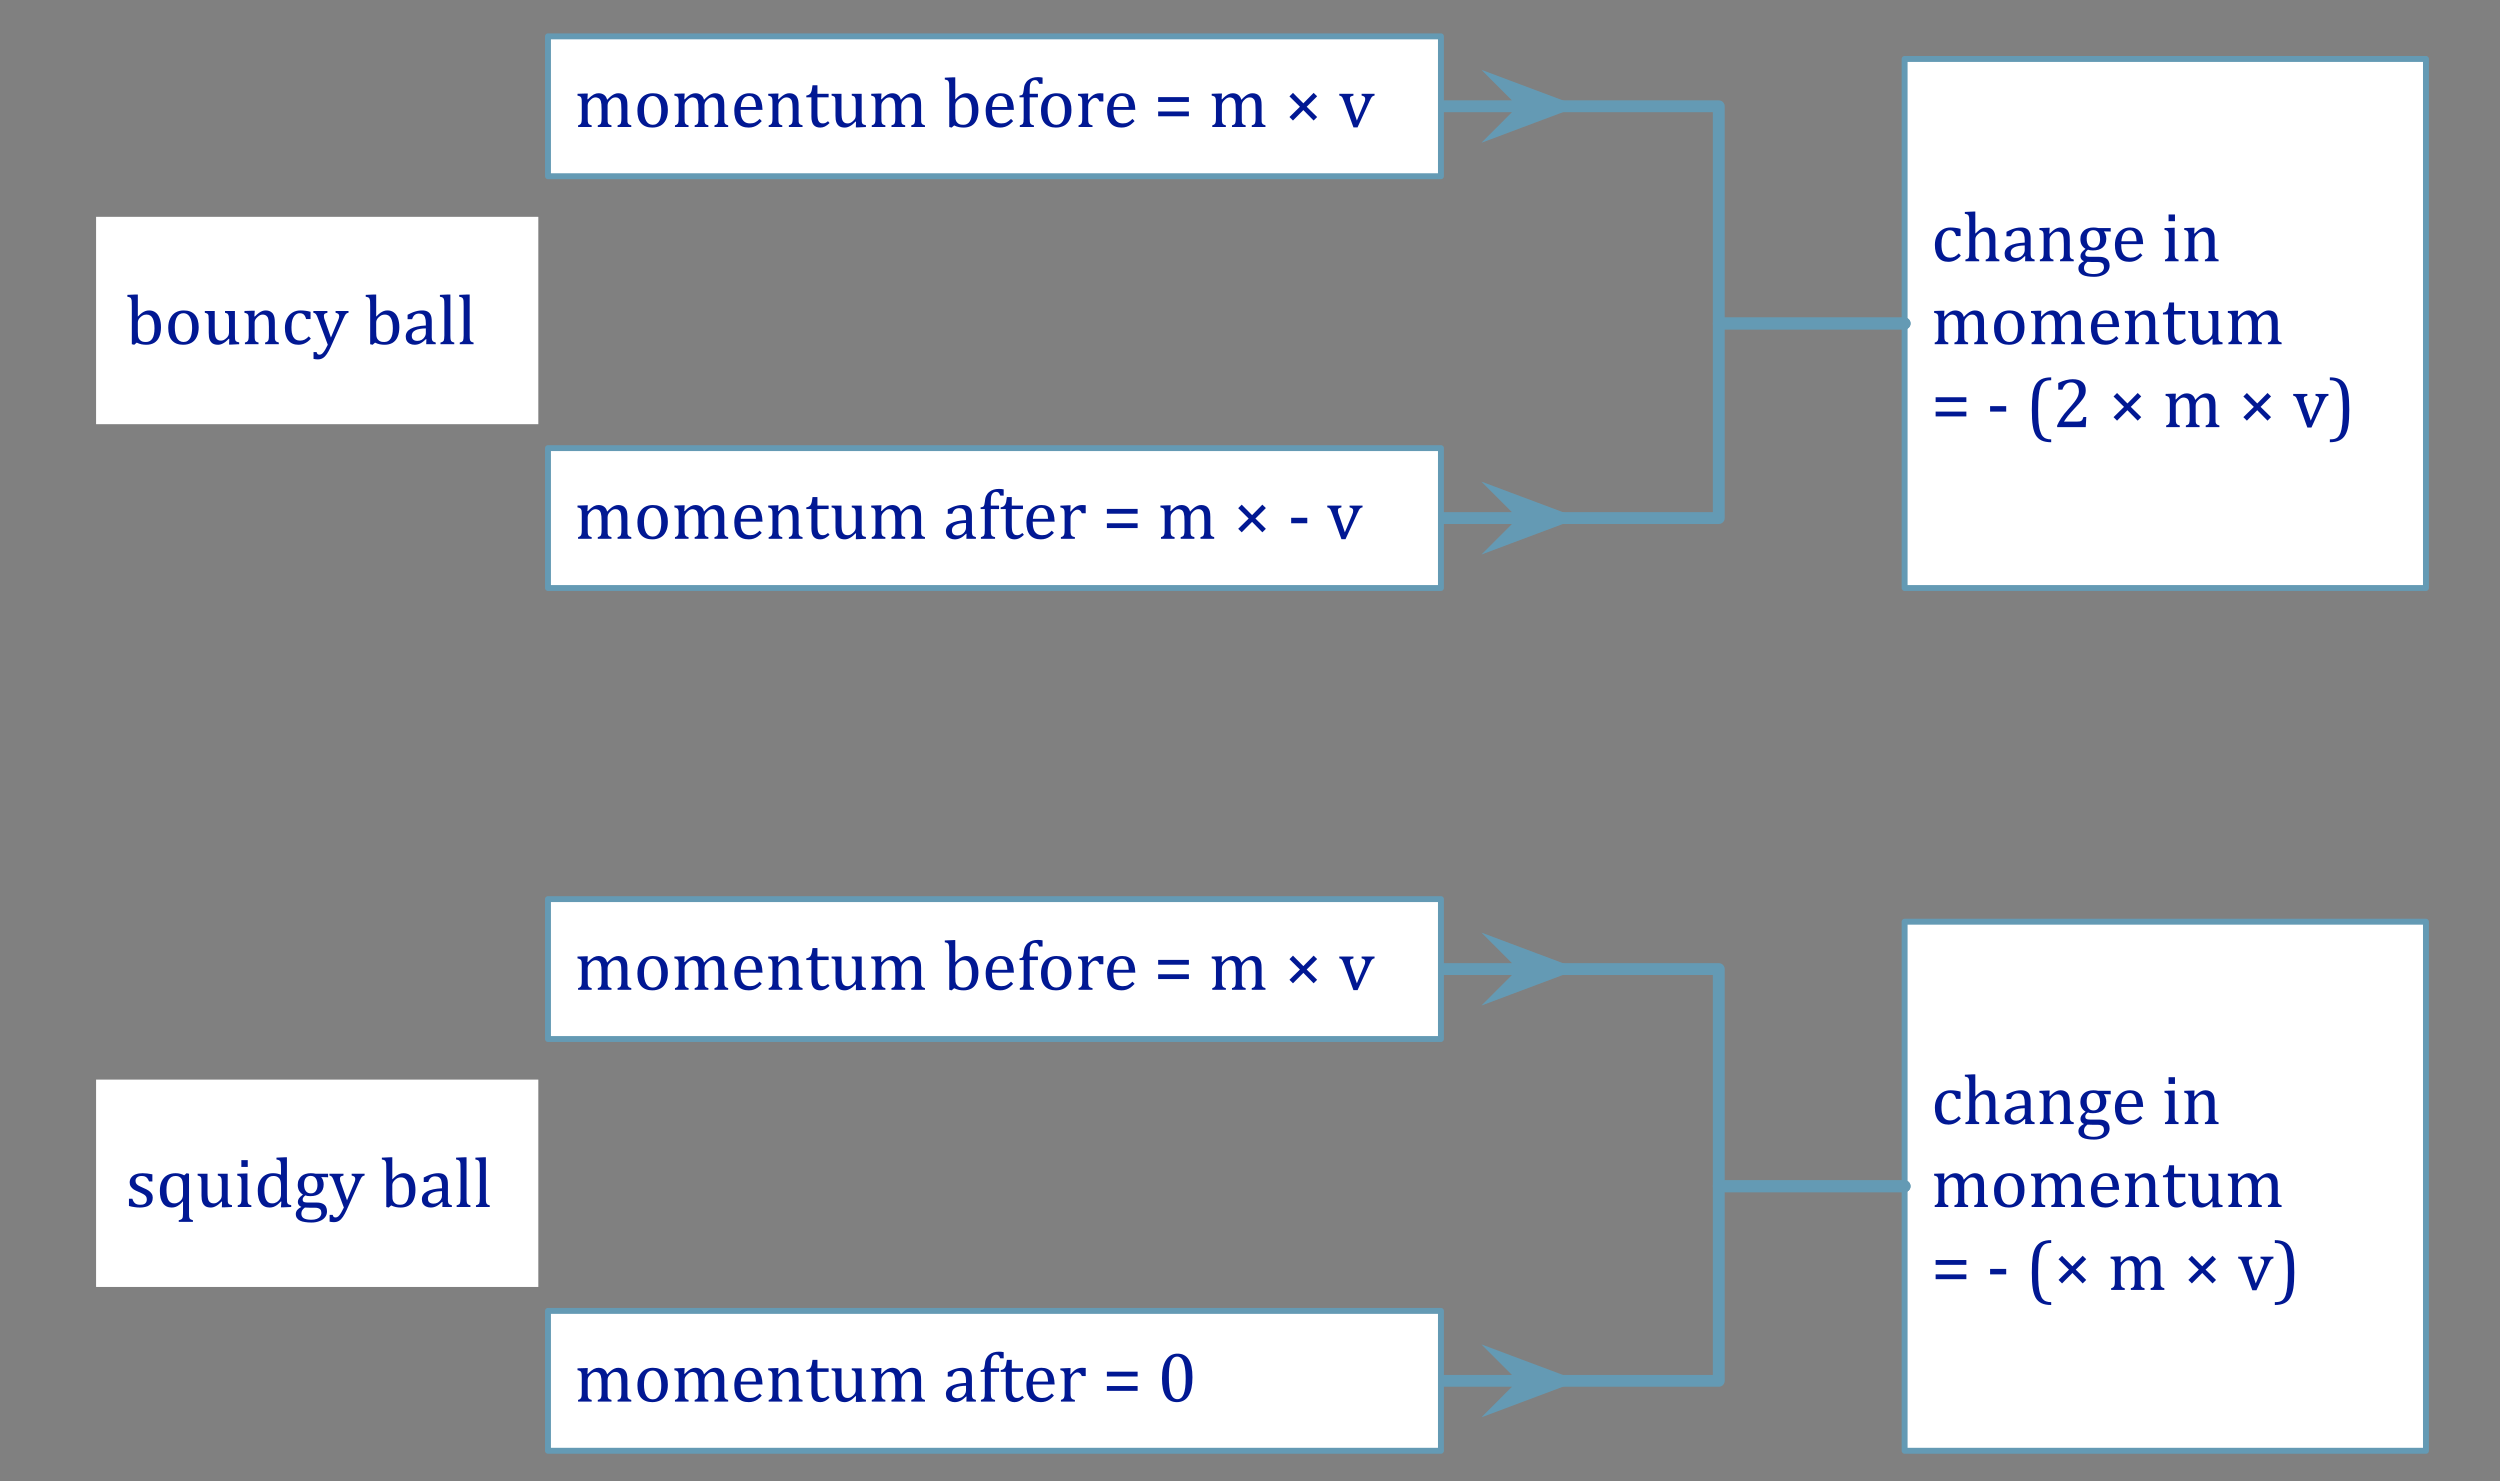 <?xml version="1.0" encoding="UTF-8"?>
<svg xmlns="http://www.w3.org/2000/svg" xmlns:xlink="http://www.w3.org/1999/xlink" width="422pt" height="250pt" viewBox="0 0 422 250" version="1.1">
<rect x="0" y="0" width="422" height="250" fill="#808080" stroke="none"/>
<defs>
<g>
<symbol overflow="visible" id="glyph0-0">
<path style="stroke:none;" d="M 4.938 -5.469 L 4.938 -4.25 L 4.188 -4.25 C 4.125 -4.5 4.039 -4.695 3.938 -4.844 C 3.844 -4.988 3.727 -5.086 3.594 -5.141 C 3.469 -5.203 3.312 -5.234 3.125 -5.234 C 2.852 -5.234 2.609 -5.145 2.391 -4.969 C 2.18 -4.801 2.016 -4.535 1.891 -4.172 C 1.773 -3.816 1.719 -3.379 1.719 -2.859 C 1.719 -2.523 1.738 -2.219 1.781 -1.938 C 1.832 -1.664 1.91 -1.43 2.016 -1.234 C 2.129 -1.035 2.281 -0.879 2.469 -0.766 C 2.656 -0.66 2.891 -0.609 3.172 -0.609 C 3.441 -0.609 3.691 -0.66 3.922 -0.766 C 4.148 -0.879 4.391 -1.066 4.641 -1.328 L 4.984 -0.938 C 4.785 -0.719 4.609 -0.551 4.453 -0.438 C 4.297 -0.32 4.129 -0.223 3.953 -0.141 C 3.785 -0.055 3.613 0 3.438 0.031 C 3.27 0.07 3.086 0.094 2.891 0.094 C 2.148 0.094 1.582 -0.148 1.188 -0.641 C 0.801 -1.129 0.609 -1.836 0.609 -2.766 C 0.609 -3.348 0.719 -3.859 0.938 -4.297 C 1.156 -4.742 1.461 -5.086 1.859 -5.328 C 2.254 -5.578 2.711 -5.703 3.234 -5.703 C 3.547 -5.703 3.836 -5.68 4.109 -5.641 C 4.391 -5.609 4.664 -5.551 4.938 -5.469 Z M 4.938 -5.469 "/>
</symbol>
<symbol overflow="visible" id="glyph0-1">
<path style="stroke:none;" d="M 2.141 -4.688 L 2.156 -4.672 C 2.469 -4.984 2.711 -5.203 2.891 -5.328 C 3.066 -5.453 3.238 -5.547 3.406 -5.609 C 3.582 -5.672 3.77 -5.703 3.969 -5.703 C 4.188 -5.703 4.379 -5.676 4.547 -5.625 C 4.711 -5.57 4.859 -5.492 4.984 -5.391 C 5.117 -5.285 5.223 -5.156 5.297 -5 C 5.379 -4.852 5.438 -4.676 5.469 -4.469 C 5.508 -4.258 5.531 -3.992 5.531 -3.672 L 5.531 -1.469 C 5.531 -1.125 5.547 -0.891 5.578 -0.766 C 5.609 -0.648 5.66 -0.555 5.734 -0.484 C 5.816 -0.41 5.973 -0.344 6.203 -0.281 L 6.203 0 L 3.891 0 L 3.891 -0.281 C 4.047 -0.332 4.156 -0.375 4.219 -0.406 C 4.281 -0.445 4.332 -0.5 4.375 -0.562 C 4.426 -0.625 4.461 -0.719 4.484 -0.844 C 4.516 -0.977 4.531 -1.176 4.531 -1.438 L 4.531 -2.984 C 4.531 -3.492 4.504 -3.883 4.453 -4.156 C 4.398 -4.438 4.297 -4.645 4.141 -4.781 C 3.984 -4.926 3.77 -5 3.5 -5 C 3.344 -5 3.203 -4.969 3.078 -4.906 C 2.953 -4.852 2.805 -4.754 2.641 -4.609 C 2.473 -4.473 2.348 -4.332 2.266 -4.188 C 2.18 -4.039 2.141 -3.879 2.141 -3.703 L 2.141 -1.469 C 2.141 -1.195 2.145 -1.004 2.156 -0.891 C 2.176 -0.785 2.203 -0.691 2.234 -0.609 C 2.273 -0.535 2.332 -0.473 2.406 -0.422 C 2.488 -0.379 2.617 -0.332 2.797 -0.281 L 2.797 0 L 0.469 0 L 0.469 -0.281 C 0.645 -0.332 0.77 -0.379 0.844 -0.422 C 0.914 -0.461 0.973 -0.516 1.016 -0.578 C 1.055 -0.648 1.082 -0.75 1.094 -0.875 C 1.113 -1 1.125 -1.195 1.125 -1.469 L 1.125 -6.375 C 1.125 -6.75 1.117 -7.008 1.109 -7.156 C 1.109 -7.301 1.094 -7.426 1.062 -7.531 C 1.039 -7.633 1.008 -7.711 0.969 -7.766 C 0.926 -7.828 0.863 -7.875 0.781 -7.906 C 0.707 -7.945 0.57 -7.984 0.375 -8.016 L 0.375 -8.328 L 1.781 -8.391 L 2.141 -8.391 Z M 2.141 -4.688 "/>
</symbol>
<symbol overflow="visible" id="glyph0-2">
<path style="stroke:none;" d="M 3.953 -0.844 L 3.875 -0.859 C 3.531 -0.516 3.207 -0.27 2.906 -0.125 C 2.613 0.02 2.297 0.094 1.953 0.094 C 1.66 0.094 1.398 0.035 1.172 -0.078 C 0.941 -0.191 0.766 -0.352 0.641 -0.562 C 0.523 -0.77 0.469 -1.016 0.469 -1.297 C 0.469 -1.859 0.75 -2.297 1.312 -2.609 C 1.875 -2.922 2.723 -3.102 3.859 -3.156 L 3.859 -3.531 C 3.859 -3.938 3.816 -4.254 3.734 -4.484 C 3.66 -4.723 3.539 -4.895 3.375 -5 C 3.207 -5.113 2.984 -5.172 2.703 -5.172 C 2.391 -5.172 2.141 -5.086 1.953 -4.922 C 1.773 -4.766 1.641 -4.531 1.547 -4.219 L 0.781 -4.219 L 0.781 -4.969 C 1.156 -5.164 1.469 -5.312 1.719 -5.406 C 1.969 -5.5 2.219 -5.57 2.469 -5.625 C 2.719 -5.676 2.969 -5.703 3.219 -5.703 C 3.602 -5.703 3.91 -5.641 4.141 -5.516 C 4.379 -5.391 4.555 -5.203 4.672 -4.953 C 4.797 -4.703 4.859 -4.316 4.859 -3.797 L 4.859 -1.766 C 4.859 -1.473 4.859 -1.266 4.859 -1.141 C 4.867 -1.023 4.879 -0.914 4.891 -0.812 C 4.91 -0.719 4.941 -0.641 4.984 -0.578 C 5.023 -0.516 5.082 -0.461 5.156 -0.422 C 5.238 -0.379 5.363 -0.332 5.531 -0.281 L 5.531 0 L 3.922 0 Z M 3.859 -2.672 C 3.066 -2.66 2.473 -2.551 2.078 -2.344 C 1.68 -2.145 1.484 -1.844 1.484 -1.438 C 1.484 -1.219 1.523 -1.039 1.609 -0.906 C 1.703 -0.781 1.816 -0.691 1.953 -0.641 C 2.086 -0.586 2.25 -0.562 2.438 -0.562 C 2.707 -0.562 2.953 -0.625 3.172 -0.75 C 3.391 -0.883 3.555 -1.051 3.672 -1.25 C 3.797 -1.445 3.859 -1.645 3.859 -1.844 Z M 3.859 -2.672 "/>
</symbol>
<symbol overflow="visible" id="glyph0-3">
<path style="stroke:none;" d="M 6.281 0 L 3.969 0 L 3.969 -0.281 C 4.125 -0.332 4.234 -0.375 4.297 -0.406 C 4.359 -0.445 4.41 -0.5 4.453 -0.562 C 4.504 -0.625 4.539 -0.719 4.562 -0.844 C 4.594 -0.977 4.609 -1.176 4.609 -1.438 L 4.609 -2.984 C 4.609 -3.254 4.598 -3.5 4.578 -3.719 C 4.566 -3.945 4.539 -4.129 4.5 -4.266 C 4.469 -4.41 4.426 -4.52 4.375 -4.594 C 4.32 -4.676 4.258 -4.742 4.188 -4.797 C 4.113 -4.859 4.031 -4.906 3.938 -4.938 C 3.844 -4.977 3.719 -5 3.562 -5 C 3.406 -5 3.258 -4.969 3.125 -4.906 C 2.988 -4.844 2.836 -4.734 2.672 -4.578 C 2.516 -4.43 2.395 -4.285 2.312 -4.141 C 2.238 -4.004 2.203 -3.844 2.203 -3.656 L 2.203 -1.469 C 2.203 -1.133 2.219 -0.898 2.25 -0.766 C 2.281 -0.629 2.336 -0.523 2.422 -0.453 C 2.516 -0.391 2.66 -0.332 2.859 -0.281 L 2.859 0 L 0.562 0 L 0.562 -0.281 C 0.719 -0.332 0.828 -0.375 0.891 -0.406 C 0.953 -0.445 1.004 -0.5 1.047 -0.562 C 1.098 -0.625 1.133 -0.719 1.156 -0.844 C 1.188 -0.969 1.203 -1.172 1.203 -1.453 L 1.203 -4 C 1.203 -4.25 1.195 -4.445 1.188 -4.594 C 1.176 -4.75 1.145 -4.875 1.094 -4.969 C 1.051 -5.062 0.984 -5.129 0.891 -5.172 C 0.797 -5.223 0.66 -5.266 0.484 -5.297 L 0.484 -5.609 L 1.859 -5.656 L 2.219 -5.656 L 2.156 -4.703 L 2.234 -4.672 C 2.523 -4.961 2.758 -5.172 2.938 -5.297 C 3.113 -5.422 3.289 -5.52 3.469 -5.594 C 3.656 -5.664 3.848 -5.703 4.047 -5.703 C 4.254 -5.703 4.441 -5.676 4.609 -5.625 C 4.773 -5.57 4.922 -5.492 5.047 -5.391 C 5.18 -5.297 5.285 -5.172 5.359 -5.016 C 5.441 -4.867 5.504 -4.688 5.547 -4.469 C 5.586 -4.258 5.609 -3.992 5.609 -3.672 L 5.609 -1.469 C 5.609 -1.195 5.613 -1 5.625 -0.875 C 5.645 -0.758 5.676 -0.664 5.719 -0.594 C 5.758 -0.531 5.816 -0.473 5.891 -0.422 C 5.961 -0.379 6.094 -0.332 6.281 -0.281 Z M 6.281 0 "/>
</symbol>
<symbol overflow="visible" id="glyph0-4">
<path style="stroke:none;" d="M 5.828 -5.016 L 4.734 -5.047 L 4.688 -4.984 C 4.812 -4.867 4.906 -4.703 4.969 -4.484 C 5.039 -4.273 5.078 -4.051 5.078 -3.812 C 5.078 -3.176 4.879 -2.688 4.484 -2.344 C 4.098 -2 3.539 -1.828 2.812 -1.828 C 2.488 -1.828 2.211 -1.867 1.984 -1.953 C 1.68 -1.723 1.531 -1.5 1.531 -1.281 C 1.531 -1.133 1.555 -1.023 1.609 -0.953 C 1.672 -0.879 1.766 -0.828 1.891 -0.797 C 2.023 -0.766 2.227 -0.75 2.5 -0.75 L 3.906 -0.75 C 4.32 -0.75 4.66 -0.68 4.922 -0.547 C 5.18 -0.422 5.363 -0.25 5.469 -0.031 C 5.582 0.188 5.641 0.441 5.641 0.734 C 5.641 1.098 5.535 1.422 5.328 1.703 C 5.117 1.992 4.812 2.219 4.406 2.375 C 4.008 2.539 3.547 2.625 3.016 2.625 C 2.617 2.625 2.258 2.598 1.938 2.547 C 1.613 2.504 1.332 2.426 1.094 2.312 C 0.863 2.195 0.688 2.047 0.562 1.859 C 0.438 1.68 0.375 1.457 0.375 1.188 C 0.375 0.945 0.453 0.723 0.609 0.516 C 0.773 0.316 1.008 0.141 1.312 -0.016 C 1.125 -0.086 0.977 -0.195 0.875 -0.344 C 0.77 -0.488 0.719 -0.656 0.719 -0.844 C 0.719 -1.07 0.781 -1.273 0.906 -1.453 C 1.031 -1.641 1.254 -1.852 1.578 -2.094 C 1.297 -2.258 1.078 -2.484 0.922 -2.766 C 0.773 -3.047 0.703 -3.367 0.703 -3.734 C 0.703 -4.066 0.758 -4.352 0.875 -4.594 C 0.988 -4.844 1.145 -5.051 1.344 -5.219 C 1.539 -5.383 1.77 -5.504 2.031 -5.578 C 2.301 -5.66 2.594 -5.703 2.906 -5.703 C 3.188 -5.703 3.469 -5.672 3.75 -5.609 L 5.828 -5.609 Z M 1.766 -3.828 C 1.766 -3.336 1.863 -2.957 2.062 -2.688 C 2.258 -2.426 2.547 -2.297 2.922 -2.297 C 3.117 -2.297 3.285 -2.332 3.422 -2.406 C 3.566 -2.477 3.68 -2.582 3.766 -2.719 C 3.859 -2.852 3.926 -3.004 3.969 -3.172 C 4.008 -3.348 4.031 -3.535 4.031 -3.734 C 4.031 -4.078 3.977 -4.363 3.875 -4.594 C 3.781 -4.82 3.648 -4.988 3.484 -5.094 C 3.316 -5.195 3.125 -5.25 2.906 -5.25 C 2.531 -5.25 2.242 -5.125 2.047 -4.875 C 1.859 -4.633 1.766 -4.285 1.766 -3.828 Z M 1.906 0.094 C 1.707 0.238 1.555 0.395 1.453 0.562 C 1.359 0.727 1.312 0.914 1.312 1.125 C 1.312 1.477 1.445 1.738 1.719 1.906 C 2 2.07 2.426 2.156 3 2.156 C 3.352 2.156 3.656 2.109 3.906 2.016 C 4.164 1.922 4.359 1.785 4.484 1.609 C 4.617 1.43 4.688 1.227 4.688 1 C 4.688 0.883 4.672 0.773 4.641 0.672 C 4.617 0.566 4.566 0.473 4.484 0.391 C 4.41 0.316 4.301 0.254 4.156 0.203 C 4.02 0.148 3.836 0.125 3.609 0.125 L 2.75 0.125 C 2.426 0.125 2.145 0.113 1.906 0.094 Z M 1.906 0.094 "/>
</symbol>
<symbol overflow="visible" id="glyph0-5">
<path style="stroke:none;" d="M 5.25 -1 C 5 -0.738 4.77 -0.531 4.562 -0.375 C 4.352 -0.227 4.125 -0.113 3.875 -0.031 C 3.625 0.051 3.348 0.094 3.047 0.094 C 2.242 0.094 1.633 -0.145 1.219 -0.625 C 0.812 -1.113 0.609 -1.828 0.609 -2.766 C 0.609 -3.348 0.711 -3.859 0.922 -4.297 C 1.129 -4.742 1.426 -5.086 1.812 -5.328 C 2.195 -5.578 2.645 -5.703 3.156 -5.703 C 3.551 -5.703 3.883 -5.641 4.156 -5.516 C 4.438 -5.391 4.66 -5.219 4.828 -5 C 4.992 -4.781 5.117 -4.504 5.203 -4.172 C 5.297 -3.848 5.352 -3.422 5.375 -2.891 L 1.672 -2.891 L 1.672 -2.781 C 1.672 -2.32 1.723 -1.938 1.828 -1.625 C 1.93 -1.312 2.102 -1.062 2.344 -0.875 C 2.582 -0.695 2.891 -0.609 3.266 -0.609 C 3.586 -0.609 3.875 -0.664 4.125 -0.781 C 4.383 -0.906 4.641 -1.102 4.891 -1.375 Z M 4.266 -3.375 C 4.242 -3.801 4.191 -4.145 4.109 -4.406 C 4.023 -4.676 3.898 -4.879 3.734 -5.016 C 3.578 -5.16 3.363 -5.234 3.094 -5.234 C 2.688 -5.234 2.363 -5.07 2.125 -4.75 C 1.883 -4.426 1.742 -3.969 1.703 -3.375 Z M 4.266 -3.375 "/>
</symbol>
<symbol overflow="visible" id="glyph0-6">
<path style="stroke:none;" d=""/>
</symbol>
<symbol overflow="visible" id="glyph0-7">
<path style="stroke:none;" d="M 2.25 -7.906 L 2.25 -6.766 L 1.172 -6.766 L 1.172 -7.906 Z M 0.562 -0.281 C 0.719 -0.332 0.828 -0.375 0.891 -0.406 C 0.953 -0.445 1.004 -0.5 1.047 -0.562 C 1.098 -0.625 1.133 -0.719 1.156 -0.844 C 1.188 -0.969 1.203 -1.172 1.203 -1.453 L 1.203 -4 C 1.203 -4.25 1.195 -4.445 1.188 -4.594 C 1.176 -4.75 1.145 -4.875 1.094 -4.969 C 1.051 -5.062 0.984 -5.129 0.891 -5.172 C 0.797 -5.223 0.66 -5.266 0.484 -5.297 L 0.484 -5.609 L 1.859 -5.656 L 2.203 -5.656 L 2.203 -1.469 C 2.203 -1.133 2.219 -0.898 2.25 -0.766 C 2.281 -0.629 2.336 -0.523 2.422 -0.453 C 2.516 -0.391 2.66 -0.332 2.859 -0.281 L 2.859 0 L 0.562 0 Z M 0.562 -0.281 "/>
</symbol>
<symbol overflow="visible" id="glyph0-8">
<path style="stroke:none;" d="M 2.156 -4.703 L 2.234 -4.672 C 2.461 -4.91 2.648 -5.086 2.797 -5.203 C 2.953 -5.328 3.098 -5.426 3.234 -5.5 C 3.379 -5.57 3.516 -5.625 3.641 -5.656 C 3.766 -5.688 3.891 -5.703 4.016 -5.703 C 4.41 -5.703 4.727 -5.609 4.969 -5.422 C 5.219 -5.242 5.391 -4.969 5.484 -4.594 C 5.773 -4.895 6.008 -5.113 6.188 -5.25 C 6.375 -5.395 6.562 -5.504 6.75 -5.578 C 6.938 -5.66 7.141 -5.703 7.359 -5.703 C 7.629 -5.703 7.859 -5.66 8.047 -5.578 C 8.234 -5.504 8.391 -5.391 8.516 -5.234 C 8.648 -5.078 8.75 -4.879 8.812 -4.641 C 8.875 -4.398 8.906 -4.078 8.906 -3.672 L 8.906 -1.469 C 8.906 -1.164 8.91 -0.957 8.922 -0.844 C 8.941 -0.738 8.973 -0.656 9.016 -0.594 C 9.055 -0.531 9.113 -0.473 9.188 -0.422 C 9.258 -0.379 9.383 -0.332 9.562 -0.281 L 9.562 0 L 7.25 0 L 7.25 -0.281 C 7.406 -0.332 7.516 -0.375 7.578 -0.406 C 7.648 -0.445 7.707 -0.5 7.75 -0.562 C 7.789 -0.625 7.82 -0.719 7.844 -0.844 C 7.875 -0.977 7.891 -1.176 7.891 -1.438 L 7.891 -2.984 C 7.891 -3.305 7.879 -3.578 7.859 -3.797 C 7.848 -4.016 7.82 -4.188 7.781 -4.312 C 7.75 -4.445 7.707 -4.551 7.656 -4.625 C 7.602 -4.695 7.539 -4.758 7.469 -4.812 C 7.406 -4.875 7.328 -4.922 7.234 -4.953 C 7.148 -4.984 7.031 -5 6.875 -5 C 6.719 -5 6.57 -4.969 6.438 -4.906 C 6.301 -4.844 6.156 -4.734 6 -4.578 C 5.844 -4.43 5.727 -4.281 5.656 -4.125 C 5.594 -3.977 5.562 -3.805 5.562 -3.609 L 5.562 -1.469 C 5.562 -1.164 5.566 -0.957 5.578 -0.844 C 5.598 -0.738 5.625 -0.656 5.656 -0.594 C 5.695 -0.531 5.754 -0.473 5.828 -0.422 C 5.91 -0.379 6.039 -0.332 6.219 -0.281 L 6.219 0 L 3.906 0 L 3.906 -0.281 C 4.062 -0.332 4.172 -0.375 4.234 -0.406 C 4.305 -0.445 4.363 -0.5 4.406 -0.562 C 4.445 -0.625 4.477 -0.719 4.5 -0.844 C 4.531 -0.977 4.547 -1.176 4.547 -1.438 L 4.547 -2.984 C 4.547 -3.328 4.535 -3.609 4.516 -3.828 C 4.492 -4.047 4.461 -4.219 4.422 -4.344 C 4.379 -4.477 4.328 -4.586 4.266 -4.672 C 4.203 -4.754 4.133 -4.816 4.062 -4.859 C 4 -4.898 3.922 -4.93 3.828 -4.953 C 3.742 -4.984 3.645 -5 3.531 -5 C 3.375 -5 3.223 -4.961 3.078 -4.891 C 2.941 -4.816 2.801 -4.707 2.656 -4.562 C 2.508 -4.426 2.395 -4.285 2.312 -4.141 C 2.238 -3.992 2.203 -3.832 2.203 -3.656 L 2.203 -1.469 C 2.203 -1.238 2.207 -1.066 2.219 -0.953 C 2.238 -0.836 2.258 -0.742 2.281 -0.672 C 2.312 -0.609 2.344 -0.555 2.375 -0.516 C 2.414 -0.473 2.473 -0.43 2.547 -0.391 C 2.617 -0.359 2.727 -0.32 2.875 -0.281 L 2.875 0 L 0.578 0 L 0.578 -0.281 C 0.723 -0.332 0.828 -0.375 0.891 -0.406 C 0.953 -0.445 1.004 -0.5 1.047 -0.562 C 1.098 -0.625 1.133 -0.719 1.156 -0.844 C 1.188 -0.969 1.203 -1.172 1.203 -1.453 L 1.203 -4 C 1.203 -4.25 1.195 -4.445 1.188 -4.594 C 1.176 -4.75 1.145 -4.875 1.094 -4.969 C 1.051 -5.062 0.984 -5.129 0.891 -5.172 C 0.797 -5.223 0.66 -5.266 0.484 -5.297 L 0.484 -5.609 L 1.859 -5.656 L 2.219 -5.656 Z M 2.156 -4.703 "/>
</symbol>
<symbol overflow="visible" id="glyph0-9">
<path style="stroke:none;" d="M 3.125 0.094 C 2.312 0.094 1.688 -0.145 1.25 -0.625 C 0.82 -1.102 0.609 -1.812 0.609 -2.75 C 0.609 -3.395 0.723 -3.938 0.953 -4.375 C 1.18 -4.82 1.488 -5.156 1.875 -5.375 C 2.27 -5.594 2.719 -5.703 3.219 -5.703 C 4.051 -5.703 4.68 -5.457 5.109 -4.969 C 5.535 -4.488 5.75 -3.789 5.75 -2.875 C 5.75 -2.227 5.641 -1.68 5.422 -1.234 C 5.211 -0.785 4.91 -0.453 4.516 -0.234 C 4.117 -0.016 3.656 0.094 3.125 0.094 Z M 1.719 -2.875 C 1.719 -2.07 1.844 -1.453 2.094 -1.016 C 2.352 -0.586 2.723 -0.375 3.203 -0.375 C 3.461 -0.375 3.688 -0.438 3.875 -0.562 C 4.062 -0.688 4.211 -0.852 4.328 -1.062 C 4.441 -1.281 4.52 -1.531 4.562 -1.812 C 4.613 -2.102 4.641 -2.398 4.641 -2.703 C 4.641 -3.273 4.578 -3.75 4.453 -4.125 C 4.328 -4.508 4.156 -4.789 3.938 -4.969 C 3.719 -5.145 3.469 -5.234 3.188 -5.234 C 2.719 -5.234 2.352 -5.031 2.094 -4.625 C 1.844 -4.219 1.719 -3.633 1.719 -2.875 Z M 1.719 -2.875 "/>
</symbol>
<symbol overflow="visible" id="glyph0-10">
<path style="stroke:none;" d="M 0.219 -5.312 C 0.414 -5.344 0.57 -5.395 0.688 -5.469 C 0.812 -5.551 0.906 -5.648 0.969 -5.766 C 1.039 -5.891 1.098 -6.047 1.141 -6.234 C 1.18 -6.422 1.223 -6.691 1.266 -7.047 L 2.094 -7.047 L 2.094 -5.609 L 3.984 -5.609 L 3.984 -5.016 L 2.094 -5.016 L 2.094 -2.406 C 2.094 -2.02 2.109 -1.711 2.141 -1.484 C 2.172 -1.266 2.227 -1.094 2.312 -0.969 C 2.395 -0.844 2.488 -0.75 2.594 -0.688 C 2.707 -0.633 2.852 -0.609 3.031 -0.609 C 3.188 -0.609 3.332 -0.641 3.469 -0.703 C 3.602 -0.773 3.738 -0.867 3.875 -0.984 L 4.141 -0.672 C 3.859 -0.398 3.594 -0.203 3.344 -0.078 C 3.102 0.035 2.848 0.094 2.578 0.094 C 2.078 0.094 1.703 -0.051 1.453 -0.344 C 1.203 -0.645 1.078 -1.117 1.078 -1.766 L 1.078 -5.016 L 0.219 -5.016 Z M 0.219 -5.312 "/>
</symbol>
<symbol overflow="visible" id="glyph0-11">
<path style="stroke:none;" d="M 0.422 -5.609 L 2.094 -5.609 L 2.094 -2.625 C 2.094 -2.164 2.109 -1.816 2.141 -1.578 C 2.18 -1.336 2.238 -1.156 2.312 -1.031 C 2.383 -0.914 2.484 -0.816 2.609 -0.734 C 2.734 -0.648 2.91 -0.609 3.141 -0.609 C 3.285 -0.609 3.426 -0.633 3.562 -0.688 C 3.707 -0.75 3.863 -0.852 4.031 -1 C 4.195 -1.145 4.316 -1.289 4.391 -1.438 C 4.461 -1.582 4.5 -1.754 4.5 -1.953 L 4.5 -4.141 C 4.5 -4.367 4.488 -4.535 4.469 -4.641 C 4.457 -4.754 4.438 -4.844 4.406 -4.906 C 4.383 -4.977 4.352 -5.035 4.312 -5.078 C 4.281 -5.129 4.227 -5.172 4.156 -5.203 C 4.094 -5.234 3.984 -5.27 3.828 -5.312 L 3.828 -5.609 L 5.5 -5.609 L 5.5 -1.594 C 5.5 -1.301 5.504 -1.086 5.516 -0.953 C 5.523 -0.816 5.551 -0.707 5.594 -0.625 C 5.633 -0.551 5.695 -0.488 5.781 -0.438 C 5.863 -0.395 6.008 -0.352 6.219 -0.312 L 6.219 0 L 4.875 0.062 L 4.516 0.062 L 4.547 -0.906 L 4.469 -0.922 C 4.145 -0.578 3.832 -0.32 3.531 -0.156 C 3.238 0.008 2.945 0.094 2.656 0.094 C 2.289 0.094 1.992 0.023 1.766 -0.109 C 1.535 -0.254 1.363 -0.469 1.25 -0.75 C 1.133 -1.031 1.078 -1.422 1.078 -1.922 L 1.078 -4.141 C 1.078 -4.473 1.066 -4.695 1.047 -4.812 C 1.023 -4.938 0.977 -5.035 0.906 -5.109 C 0.832 -5.18 0.672 -5.25 0.422 -5.312 Z M 0.422 -5.609 "/>
</symbol>
<symbol overflow="visible" id="glyph0-12">
<path style="stroke:none;" d="M 0.734 -4.234 L 0.734 -5.047 L 5.922 -5.047 L 5.922 -4.234 Z M 0.734 -1.812 L 0.734 -2.625 L 5.922 -2.625 L 5.922 -1.812 Z M 0.734 -1.812 "/>
</symbol>
<symbol overflow="visible" id="glyph0-13">
<path style="stroke:none;" d="M 3.359 -2.625 L 0.641 -2.625 L 0.641 -3.547 L 3.359 -3.547 Z M 3.359 -2.625 "/>
</symbol>
<symbol overflow="visible" id="glyph0-14">
<path style="stroke:none;" d="M 4.328 2.547 C 3.66 2.547 3.117 2.445 2.703 2.25 C 2.285 2.051 1.957 1.75 1.719 1.344 C 1.488 0.938 1.32 0.406 1.219 -0.25 C 1.113 -0.906 1.062 -1.789 1.062 -2.906 C 1.062 -4.02 1.109 -4.906 1.203 -5.562 C 1.305 -6.219 1.473 -6.75 1.703 -7.156 C 1.941 -7.57 2.27 -7.883 2.688 -8.094 C 3.113 -8.301 3.66 -8.406 4.328 -8.406 L 4.328 -7.922 C 4.055 -7.922 3.816 -7.898 3.609 -7.859 C 3.367 -7.805 3.164 -7.703 3 -7.547 C 2.812 -7.367 2.656 -7.129 2.531 -6.828 C 2.395 -6.461 2.297 -5.984 2.234 -5.391 C 2.16 -4.766 2.125 -3.953 2.125 -2.953 C 2.125 -2.078 2.148 -1.328 2.203 -0.703 C 2.266 -0.086 2.367 0.41 2.516 0.797 C 2.617 1.129 2.754 1.383 2.922 1.562 C 3.066 1.727 3.238 1.848 3.438 1.922 C 3.664 2.016 3.961 2.062 4.328 2.062 Z M 4.328 2.547 "/>
</symbol>
<symbol overflow="visible" id="glyph0-15">
<path style="stroke:none;" d="M 4.109 -0.938 C 4.305 -0.938 4.461 -0.945 4.578 -0.969 C 4.691 -1 4.785 -1.039 4.859 -1.094 C 4.93 -1.145 4.988 -1.211 5.031 -1.297 C 5.07 -1.391 5.125 -1.531 5.188 -1.719 L 5.672 -1.719 L 5.578 0 L 0.75 0 L 0.75 -0.281 C 0.926 -0.688 1.156 -1.102 1.438 -1.531 C 1.719 -1.969 2.125 -2.477 2.656 -3.062 C 3.102 -3.562 3.426 -3.941 3.625 -4.203 C 3.844 -4.484 4.004 -4.723 4.109 -4.922 C 4.223 -5.129 4.301 -5.32 4.344 -5.5 C 4.395 -5.688 4.422 -5.867 4.422 -6.047 C 4.422 -6.348 4.375 -6.609 4.281 -6.828 C 4.188 -7.055 4.039 -7.234 3.844 -7.359 C 3.656 -7.484 3.414 -7.547 3.125 -7.547 C 2.383 -7.547 1.891 -7.141 1.641 -6.328 L 0.938 -6.328 L 0.938 -7.453 C 1.406 -7.68 1.844 -7.844 2.25 -7.938 C 2.664 -8.039 3.039 -8.094 3.375 -8.094 C 4.094 -8.094 4.641 -7.93 5.016 -7.609 C 5.391 -7.297 5.578 -6.836 5.578 -6.234 C 5.578 -6.023 5.555 -5.832 5.516 -5.656 C 5.473 -5.477 5.406 -5.305 5.312 -5.141 C 5.227 -4.973 5.109 -4.789 4.953 -4.594 C 4.805 -4.395 4.645 -4.195 4.469 -4 C 4.289 -3.801 3.984 -3.469 3.547 -3 C 2.797 -2.207 2.25 -1.52 1.906 -0.938 Z M 4.109 -0.938 "/>
</symbol>
<symbol overflow="visible" id="glyph0-16">
<path style="stroke:none;" d="M 3.891 -3.422 L 5.656 -1.688 L 5.062 -1.094 L 3.328 -2.859 L 1.578 -1.094 L 0.984 -1.688 L 2.75 -3.422 L 0.984 -5.172 L 1.578 -5.766 L 3.328 -4 L 5.062 -5.766 L 5.656 -5.188 Z M 3.891 -3.422 "/>
</symbol>
<symbol overflow="visible" id="glyph0-17">
<path style="stroke:none;" d="M 2.5 -5.609 L 2.5 -5.312 C 2.32 -5.27 2.195 -5.227 2.125 -5.188 C 2.051 -5.156 1.992 -5.109 1.953 -5.047 C 1.922 -4.984 1.906 -4.895 1.906 -4.781 C 1.906 -4.676 1.914 -4.566 1.938 -4.453 C 1.957 -4.336 2 -4.207 2.062 -4.062 L 3.078 -1.094 L 4.266 -3.938 C 4.348 -4.125 4.406 -4.273 4.438 -4.391 C 4.469 -4.516 4.484 -4.629 4.484 -4.734 C 4.484 -4.898 4.438 -5.023 4.344 -5.109 C 4.258 -5.191 4.102 -5.258 3.875 -5.312 L 3.875 -5.609 L 6.062 -5.609 L 6.062 -5.312 C 5.906 -5.281 5.785 -5.234 5.703 -5.172 C 5.617 -5.109 5.535 -5.004 5.453 -4.859 C 5.379 -4.723 5.285 -4.531 5.172 -4.281 L 3.188 0.062 L 2.5 0.062 L 0.922 -4.312 C 0.805 -4.613 0.719 -4.82 0.656 -4.938 C 0.594 -5.051 0.52 -5.133 0.438 -5.188 C 0.363 -5.238 0.254 -5.281 0.109 -5.312 L 0.109 -5.609 Z M 2.5 -5.609 "/>
</symbol>
<symbol overflow="visible" id="glyph0-18">
<path style="stroke:none;" d="M 0.25 -8.406 C 0.914 -8.406 1.457 -8.305 1.875 -8.109 C 2.301 -7.91 2.629 -7.609 2.859 -7.203 C 3.098 -6.797 3.27 -6.266 3.375 -5.609 C 3.477 -4.953 3.531 -4.066 3.531 -2.953 C 3.531 -1.848 3.477 -0.961 3.375 -0.297 C 3.27 0.359 3.098 0.891 2.859 1.297 C 2.629 1.711 2.301 2.023 1.875 2.234 C 1.457 2.441 0.914 2.547 0.25 2.547 L 0.25 2.062 C 0.52 2.062 0.766 2.039 0.984 2 C 1.223 1.945 1.426 1.844 1.594 1.688 C 1.781 1.508 1.93 1.27 2.047 0.969 C 2.18 0.602 2.281 0.125 2.344 -0.469 C 2.414 -1.094 2.453 -1.906 2.453 -2.906 C 2.453 -3.781 2.422 -4.523 2.359 -5.141 C 2.305 -5.766 2.211 -6.27 2.078 -6.656 C 1.961 -6.988 1.828 -7.242 1.672 -7.422 C 1.523 -7.586 1.352 -7.707 1.156 -7.781 C 0.914 -7.875 0.613 -7.922 0.25 -7.922 Z M 0.25 -8.406 "/>
</symbol>
<symbol overflow="visible" id="glyph0-19">
<path style="stroke:none;" d="M 2.047 -4.688 L 2.062 -4.672 C 2.344 -4.961 2.57 -5.172 2.75 -5.297 C 2.938 -5.422 3.125 -5.52 3.312 -5.594 C 3.508 -5.664 3.723 -5.703 3.953 -5.703 C 4.367 -5.703 4.723 -5.594 5.016 -5.375 C 5.316 -5.164 5.547 -4.848 5.703 -4.422 C 5.867 -3.992 5.953 -3.473 5.953 -2.859 C 5.953 -2.223 5.852 -1.68 5.656 -1.234 C 5.469 -0.797 5.188 -0.461 4.812 -0.234 C 4.438 -0.016 3.988 0.094 3.469 0.094 C 3.188 0.094 2.914 0.066 2.656 0.016 C 2.406 -0.035 2.141 -0.129 1.859 -0.266 L 1.438 0.094 L 1.031 0 L 1.031 -6.375 C 1.031 -6.75 1.023 -7.008 1.016 -7.156 C 1.016 -7.301 1 -7.426 0.969 -7.531 C 0.945 -7.633 0.914 -7.711 0.875 -7.766 C 0.832 -7.828 0.77 -7.875 0.688 -7.906 C 0.613 -7.945 0.477 -7.984 0.281 -8.016 L 0.281 -8.328 L 1.703 -8.391 L 2.047 -8.391 Z M 2.047 -2.109 C 2.047 -1.805 2.055 -1.566 2.078 -1.391 C 2.109 -1.211 2.156 -1.066 2.219 -0.953 C 2.289 -0.836 2.383 -0.727 2.5 -0.625 C 2.625 -0.531 2.758 -0.461 2.906 -0.422 C 3.062 -0.391 3.234 -0.375 3.422 -0.375 C 3.891 -0.375 4.242 -0.562 4.484 -0.938 C 4.734 -1.32 4.859 -1.898 4.859 -2.672 C 4.859 -3.441 4.75 -4.02 4.531 -4.406 C 4.312 -4.801 3.977 -5 3.531 -5 C 3.301 -5 3.109 -4.961 2.953 -4.891 C 2.797 -4.816 2.641 -4.707 2.484 -4.562 C 2.336 -4.426 2.227 -4.285 2.156 -4.141 C 2.082 -4.004 2.047 -3.844 2.047 -3.656 Z M 2.047 -2.109 "/>
</symbol>
<symbol overflow="visible" id="glyph0-20">
<path style="stroke:none;" d="M 3.578 -5.016 L 2.188 -5.016 L 2.188 -1.469 C 2.188 -1.207 2.195 -1.008 2.219 -0.875 C 2.238 -0.738 2.273 -0.633 2.328 -0.562 C 2.379 -0.5 2.441 -0.445 2.516 -0.406 C 2.598 -0.363 2.727 -0.32 2.906 -0.281 L 2.906 0 L 0.516 0 L 0.516 -0.281 C 0.68 -0.332 0.801 -0.379 0.875 -0.422 C 0.945 -0.461 1.004 -0.516 1.047 -0.578 C 1.086 -0.648 1.117 -0.75 1.141 -0.875 C 1.16 -1 1.172 -1.195 1.172 -1.469 L 1.172 -5.016 L 0.469 -5.016 L 0.469 -5.312 C 0.613 -5.332 0.707 -5.348 0.75 -5.359 C 0.801 -5.379 0.848 -5.398 0.891 -5.422 C 0.941 -5.453 0.984 -5.492 1.016 -5.547 C 1.047 -5.598 1.07 -5.672 1.094 -5.766 C 1.125 -5.867 1.148 -6.008 1.172 -6.188 C 1.203 -6.613 1.273 -6.957 1.391 -7.219 C 1.516 -7.488 1.691 -7.719 1.922 -7.906 C 2.148 -8.094 2.395 -8.223 2.656 -8.297 C 2.914 -8.379 3.219 -8.422 3.562 -8.422 C 3.875 -8.422 4.141 -8.395 4.359 -8.344 L 4.359 -7.297 L 3.781 -7.297 C 3.695 -7.523 3.602 -7.688 3.5 -7.781 C 3.406 -7.875 3.27 -7.922 3.094 -7.922 C 2.969 -7.922 2.859 -7.898 2.766 -7.859 C 2.68 -7.828 2.602 -7.773 2.531 -7.703 C 2.457 -7.629 2.391 -7.531 2.328 -7.406 C 2.273 -7.281 2.238 -7.125 2.219 -6.938 C 2.195 -6.75 2.188 -6.508 2.188 -6.219 L 2.188 -5.609 L 3.578 -5.609 Z M 3.578 -5.016 "/>
</symbol>
<symbol overflow="visible" id="glyph0-21">
<path style="stroke:none;" d="M 2.156 -4.625 L 2.234 -4.609 C 2.453 -4.867 2.648 -5.07 2.828 -5.219 C 3.016 -5.375 3.211 -5.492 3.422 -5.578 C 3.641 -5.66 3.883 -5.703 4.156 -5.703 C 4.375 -5.703 4.578 -5.691 4.766 -5.672 L 4.766 -4.312 L 4.109 -4.312 C 4.016 -4.531 3.91 -4.688 3.797 -4.781 C 3.691 -4.875 3.551 -4.922 3.375 -4.922 C 3.227 -4.922 3.086 -4.879 2.953 -4.797 C 2.816 -4.711 2.68 -4.594 2.547 -4.438 C 2.422 -4.281 2.332 -4.133 2.281 -4 C 2.227 -3.863 2.203 -3.703 2.203 -3.516 L 2.203 -1.469 C 2.203 -1.113 2.223 -0.867 2.266 -0.734 C 2.316 -0.598 2.391 -0.5 2.484 -0.438 C 2.586 -0.375 2.738 -0.32 2.938 -0.281 L 2.938 0 L 0.578 0 L 0.578 -0.281 C 0.723 -0.332 0.828 -0.375 0.891 -0.406 C 0.953 -0.445 1.004 -0.5 1.047 -0.562 C 1.098 -0.625 1.133 -0.719 1.156 -0.844 C 1.188 -0.969 1.203 -1.172 1.203 -1.453 L 1.203 -4 C 1.203 -4.25 1.195 -4.445 1.188 -4.594 C 1.176 -4.75 1.145 -4.875 1.094 -4.969 C 1.051 -5.062 0.984 -5.129 0.891 -5.172 C 0.797 -5.223 0.66 -5.266 0.484 -5.297 L 0.484 -5.594 L 1.859 -5.656 L 2.219 -5.656 Z M 2.156 -4.625 "/>
</symbol>
<symbol overflow="visible" id="glyph0-22">
<path style="stroke:none;" d="M 3.047 0.484 C 2.828 0.961 2.613 1.352 2.406 1.656 C 2.207 1.957 1.988 2.18 1.75 2.328 C 1.508 2.484 1.219 2.562 0.875 2.562 C 0.664 2.562 0.426 2.535 0.156 2.484 L 0.156 1.328 L 0.672 1.328 C 0.723 1.492 0.781 1.609 0.844 1.672 C 0.914 1.734 1.02 1.766 1.156 1.766 C 1.27 1.766 1.375 1.738 1.469 1.688 C 1.562 1.645 1.656 1.566 1.75 1.453 C 1.852 1.348 1.973 1.18 2.109 0.953 C 2.242 0.723 2.395 0.438 2.562 0.094 L 0.922 -4.312 C 0.816 -4.602 0.727 -4.805 0.656 -4.922 C 0.594 -5.035 0.523 -5.117 0.453 -5.172 C 0.379 -5.234 0.27 -5.281 0.125 -5.312 L 0.125 -5.609 L 2.5 -5.609 L 2.5 -5.312 C 2.32 -5.27 2.191 -5.227 2.109 -5.188 C 2.035 -5.145 1.984 -5.094 1.953 -5.031 C 1.922 -4.969 1.906 -4.883 1.906 -4.781 C 1.906 -4.676 1.914 -4.566 1.938 -4.453 C 1.957 -4.336 2 -4.207 2.062 -4.062 L 3.094 -1.125 L 4.266 -3.938 C 4.336 -4.094 4.391 -4.234 4.422 -4.359 C 4.461 -4.492 4.484 -4.617 4.484 -4.734 C 4.484 -4.898 4.438 -5.023 4.344 -5.109 C 4.25 -5.191 4.094 -5.258 3.875 -5.312 L 3.875 -5.609 L 6.062 -5.609 L 6.062 -5.312 C 5.906 -5.281 5.785 -5.234 5.703 -5.172 C 5.617 -5.109 5.535 -5.004 5.453 -4.859 C 5.379 -4.723 5.285 -4.531 5.172 -4.281 Z M 3.047 0.484 "/>
</symbol>
<symbol overflow="visible" id="glyph0-23">
<path style="stroke:none;" d="M 2.141 -1.469 C 2.141 -1.133 2.156 -0.898 2.188 -0.766 C 2.219 -0.629 2.273 -0.523 2.359 -0.453 C 2.441 -0.391 2.586 -0.332 2.797 -0.281 L 2.797 0 L 0.469 0 L 0.469 -0.281 C 0.656 -0.332 0.785 -0.383 0.859 -0.438 C 0.941 -0.5 1 -0.566 1.031 -0.641 C 1.062 -0.711 1.082 -0.816 1.094 -0.953 C 1.113 -1.086 1.125 -1.258 1.125 -1.469 L 1.125 -6.375 C 1.125 -6.75 1.117 -7.008 1.109 -7.156 C 1.109 -7.301 1.094 -7.426 1.062 -7.531 C 1.039 -7.633 1.004 -7.711 0.953 -7.766 C 0.91 -7.828 0.852 -7.875 0.781 -7.906 C 0.707 -7.945 0.57 -7.984 0.375 -8.016 L 0.375 -8.328 L 1.781 -8.391 L 2.141 -8.391 Z M 2.141 -1.469 "/>
</symbol>
<symbol overflow="visible" id="glyph0-24">
<path style="stroke:none;" d="M 4.5 -4.312 L 3.938 -4.312 C 3.844 -4.551 3.738 -4.738 3.625 -4.875 C 3.508 -5.008 3.375 -5.102 3.219 -5.156 C 3.07 -5.207 2.895 -5.234 2.688 -5.234 C 2.375 -5.234 2.125 -5.16 1.938 -5.016 C 1.75 -4.867 1.656 -4.672 1.656 -4.422 C 1.656 -4.242 1.691 -4.094 1.766 -3.969 C 1.836 -3.852 1.953 -3.742 2.109 -3.641 C 2.266 -3.547 2.539 -3.41 2.938 -3.234 C 3.344 -3.066 3.648 -2.91 3.859 -2.766 C 4.078 -2.617 4.25 -2.445 4.375 -2.25 C 4.5 -2.062 4.562 -1.836 4.562 -1.578 C 4.562 -1.266 4.508 -1.004 4.406 -0.797 C 4.301 -0.586 4.148 -0.414 3.953 -0.281 C 3.766 -0.145 3.535 -0.051 3.266 0 C 3.004 0.062 2.719 0.094 2.406 0.094 C 2.082 0.094 1.766 0.066 1.453 0.016 C 1.141 -0.023 0.836 -0.086 0.547 -0.172 L 0.547 -1.391 L 1.125 -1.391 C 1.227 -1.035 1.383 -0.773 1.594 -0.609 C 1.801 -0.453 2.086 -0.375 2.453 -0.375 C 2.586 -0.375 2.723 -0.383 2.859 -0.406 C 2.992 -0.438 3.113 -0.484 3.219 -0.547 C 3.32 -0.617 3.406 -0.711 3.469 -0.828 C 3.531 -0.953 3.562 -1.102 3.562 -1.281 C 3.562 -1.477 3.52 -1.641 3.438 -1.766 C 3.363 -1.891 3.242 -2.004 3.078 -2.109 C 2.922 -2.211 2.633 -2.352 2.219 -2.531 C 1.863 -2.676 1.578 -2.816 1.359 -2.953 C 1.148 -3.098 0.984 -3.266 0.859 -3.453 C 0.734 -3.648 0.672 -3.879 0.672 -4.141 C 0.672 -4.461 0.758 -4.738 0.938 -4.969 C 1.113 -5.207 1.363 -5.391 1.688 -5.516 C 2.02 -5.641 2.406 -5.703 2.844 -5.703 C 3.102 -5.703 3.352 -5.688 3.594 -5.656 C 3.832 -5.633 4.133 -5.586 4.5 -5.516 Z M 4.5 -4.312 "/>
</symbol>
<symbol overflow="visible" id="glyph0-25">
<path style="stroke:none;" d="M 6.188 2.516 L 3.797 2.516 L 3.797 2.234 C 3.984 2.191 4.117 2.145 4.203 2.094 C 4.285 2.051 4.348 1.992 4.391 1.922 C 4.441 1.848 4.473 1.75 4.484 1.625 C 4.504 1.508 4.516 1.32 4.516 1.062 L 4.516 -0.969 C 4.305 -0.727 4.109 -0.535 3.922 -0.391 C 3.742 -0.242 3.539 -0.125 3.312 -0.031 C 3.094 0.051 2.859 0.094 2.609 0.094 C 1.961 0.094 1.469 -0.145 1.125 -0.625 C 0.781 -1.102 0.609 -1.801 0.609 -2.719 C 0.609 -3.375 0.719 -3.926 0.938 -4.375 C 1.164 -4.82 1.477 -5.156 1.875 -5.375 C 2.281 -5.594 2.75 -5.703 3.281 -5.703 C 3.562 -5.703 3.812 -5.672 4.031 -5.609 C 4.25 -5.555 4.477 -5.469 4.719 -5.344 L 5.125 -5.703 L 5.531 -5.609 L 5.531 1.062 C 5.531 1.289 5.535 1.473 5.547 1.609 C 5.566 1.742 5.598 1.848 5.641 1.922 C 5.691 2.004 5.758 2.066 5.844 2.109 C 5.938 2.148 6.051 2.191 6.188 2.234 Z M 4.516 -3.5 C 4.516 -3.852 4.488 -4.129 4.438 -4.328 C 4.395 -4.535 4.316 -4.707 4.203 -4.844 C 4.086 -4.977 3.953 -5.078 3.797 -5.141 C 3.648 -5.203 3.473 -5.234 3.266 -5.234 C 2.766 -5.234 2.379 -5.031 2.109 -4.625 C 1.848 -4.219 1.719 -3.645 1.719 -2.906 C 1.719 -2.156 1.82 -1.582 2.031 -1.188 C 2.25 -0.801 2.578 -0.609 3.016 -0.609 C 3.18 -0.609 3.32 -0.625 3.438 -0.656 C 3.551 -0.688 3.66 -0.734 3.766 -0.797 C 3.879 -0.859 3.992 -0.945 4.109 -1.062 C 4.223 -1.176 4.305 -1.281 4.359 -1.375 C 4.41 -1.469 4.445 -1.57 4.469 -1.688 C 4.5 -1.812 4.516 -1.969 4.516 -2.156 Z M 4.516 -3.5 "/>
</symbol>
<symbol overflow="visible" id="glyph0-26">
<path style="stroke:none;" d="M 4.531 -6.375 C 4.531 -6.75 4.523 -7.008 4.516 -7.156 C 4.504 -7.301 4.488 -7.426 4.469 -7.531 C 4.445 -7.633 4.41 -7.711 4.359 -7.766 C 4.316 -7.828 4.254 -7.875 4.172 -7.906 C 4.098 -7.945 3.961 -7.984 3.766 -8.016 L 3.766 -8.328 L 5.188 -8.391 L 5.531 -8.391 L 5.531 -1.594 C 5.531 -1.289 5.535 -1.07 5.547 -0.938 C 5.555 -0.812 5.582 -0.707 5.625 -0.625 C 5.664 -0.551 5.727 -0.488 5.812 -0.438 C 5.895 -0.395 6.039 -0.352 6.25 -0.312 L 6.25 0 L 4.875 0.062 L 4.516 0.062 L 4.594 -0.906 L 4.5 -0.922 C 4.25 -0.66 4.035 -0.461 3.859 -0.328 C 3.68 -0.203 3.488 -0.098 3.281 -0.016 C 3.07 0.055 2.852 0.094 2.625 0.094 C 1.977 0.094 1.477 -0.145 1.125 -0.625 C 0.781 -1.113 0.609 -1.82 0.609 -2.75 C 0.609 -3.383 0.723 -3.926 0.953 -4.375 C 1.18 -4.82 1.488 -5.156 1.875 -5.375 C 2.258 -5.594 2.691 -5.703 3.172 -5.703 C 3.43 -5.703 3.664 -5.68 3.875 -5.641 C 4.082 -5.598 4.301 -5.531 4.531 -5.438 Z M 4.531 -3.469 C 4.531 -3.781 4.516 -4.023 4.484 -4.203 C 4.453 -4.391 4.406 -4.547 4.344 -4.672 C 4.281 -4.797 4.191 -4.898 4.078 -4.984 C 3.973 -5.066 3.852 -5.129 3.719 -5.172 C 3.594 -5.211 3.438 -5.234 3.25 -5.234 C 2.75 -5.234 2.367 -5.031 2.109 -4.625 C 1.848 -4.227 1.719 -3.656 1.719 -2.906 C 1.719 -2.156 1.82 -1.582 2.031 -1.188 C 2.25 -0.801 2.578 -0.609 3.016 -0.609 C 3.191 -0.609 3.332 -0.625 3.438 -0.656 C 3.551 -0.688 3.66 -0.734 3.766 -0.797 C 3.879 -0.859 3.992 -0.945 4.109 -1.062 C 4.223 -1.176 4.305 -1.281 4.359 -1.375 C 4.41 -1.469 4.453 -1.57 4.484 -1.688 C 4.516 -1.812 4.531 -1.969 4.531 -2.156 Z M 4.531 -3.469 "/>
</symbol>
<symbol overflow="visible" id="glyph0-27">
<path style="stroke:none;" d="M 3.266 0.094 C 2.422 0.094 1.789 -0.238 1.375 -0.906 C 0.957 -1.57 0.75 -2.578 0.75 -3.922 C 0.75 -4.641 0.812 -5.258 0.938 -5.781 C 1.07 -6.312 1.254 -6.742 1.484 -7.078 C 1.711 -7.422 1.984 -7.676 2.297 -7.844 C 2.617 -8.008 2.973 -8.094 3.359 -8.094 C 4.211 -8.094 4.848 -7.758 5.266 -7.094 C 5.68 -6.438 5.891 -5.441 5.891 -4.109 C 5.891 -2.723 5.664 -1.676 5.219 -0.969 C 4.77 -0.258 4.117 0.094 3.266 0.094 Z M 1.906 -4.109 C 1.906 -2.828 2.02 -1.891 2.25 -1.297 C 2.488 -0.703 2.859 -0.406 3.359 -0.406 C 3.828 -0.406 4.176 -0.688 4.406 -1.25 C 4.633 -1.812 4.75 -2.676 4.75 -3.844 C 4.75 -4.75 4.688 -5.477 4.562 -6.031 C 4.445 -6.594 4.285 -6.992 4.078 -7.234 C 3.867 -7.473 3.617 -7.594 3.328 -7.594 C 3.055 -7.594 2.828 -7.508 2.641 -7.344 C 2.461 -7.188 2.316 -6.957 2.203 -6.656 C 2.098 -6.363 2.02 -6 1.969 -5.562 C 1.926 -5.133 1.906 -4.648 1.906 -4.109 Z M 1.906 -4.109 "/>
</symbol>
</g>
</defs>
<g id="surface11967">
<path style="fill-rule:nonzero;fill:rgb(100%,100%,100%);fill-opacity:1;stroke-width:1;stroke-linecap:round;stroke-linejoin:round;stroke:rgb(39.215%,60.393%,70.589%);stroke-opacity:1;stroke-miterlimit:10;" d="M 321 9.449 L 409 9.449 L 409 98.754 L 321 98.754 Z M 321 9.449 " transform="matrix(1,0,0,1,0.5,0.5)"/>
<g style="fill:rgb(0.392%,9.412%,57.648%);fill-opacity:1;">
  <use xlink:href="#glyph0-0" x="326" y="44.103"/>
  <use xlink:href="#glyph0-1" x="331.291" y="44.103"/>
  <use xlink:href="#glyph0-2" x="337.914" y="44.103"/>
  <use xlink:href="#glyph0-3" x="343.768" y="44.103"/>
  <use xlink:href="#glyph0-4" x="350.463" y="44.103"/>
  <use xlink:href="#glyph0-5" x="356.39" y="44.103"/>
  <use xlink:href="#glyph0-6" x="362.245" y="44.103"/>
  <use xlink:href="#glyph0-7" x="364.884" y="44.103"/>
  <use xlink:href="#glyph0-3" x="368.218" y="44.103"/>
  <use xlink:href="#glyph0-6" x="374.913" y="44.103"/>
</g>
<g style="fill:rgb(0.392%,9.412%,57.648%);fill-opacity:1;">
  <use xlink:href="#glyph0-8" x="326" y="58.103"/>
  <use xlink:href="#glyph0-9" x="335.984" y="58.103"/>
</g>
<g style="fill:rgb(0.392%,9.412%,57.648%);fill-opacity:1;">
  <use xlink:href="#glyph0-8" x="342.354" y="58.103"/>
  <use xlink:href="#glyph0-5" x="352.338" y="58.103"/>
</g>
<g style="fill:rgb(0.392%,9.412%,57.648%);fill-opacity:1;">
  <use xlink:href="#glyph0-3" x="358.191" y="58.103"/>
</g>
<g style="fill:rgb(0.392%,9.412%,57.648%);fill-opacity:1;">
  <use xlink:href="#glyph0-10" x="364.888" y="58.103"/>
</g>
<g style="fill:rgb(0.392%,9.412%,57.648%);fill-opacity:1;">
  <use xlink:href="#glyph0-11" x="368.949" y="58.103"/>
</g>
<g style="fill:rgb(0.392%,9.412%,57.648%);fill-opacity:1;">
  <use xlink:href="#glyph0-8" x="375.576" y="58.103"/>
</g>
<g style="fill:rgb(0.392%,9.412%,57.648%);fill-opacity:1;">
  <use xlink:href="#glyph0-12" x="326" y="72.103"/>
</g>
<g style="fill:rgb(0.392%,9.412%,57.648%);fill-opacity:1;">
  <use xlink:href="#glyph0-6" x="332.644" y="72.103"/>
</g>
<g style="fill:rgb(0.392%,9.412%,57.648%);fill-opacity:1;">
  <use xlink:href="#glyph0-13" x="335.287" y="72.103"/>
  <use xlink:href="#glyph0-6" x="339.271" y="72.103"/>
</g>
<g style="fill:rgb(0.392%,9.412%,57.648%);fill-opacity:1;">
  <use xlink:href="#glyph0-14" x="341.913" y="72.103"/>
</g>
<g style="fill:rgb(0.392%,9.412%,57.648%);fill-opacity:1;">
  <use xlink:href="#glyph0-15" x="346.495" y="72.103"/>
</g>
<g style="fill:rgb(0.392%,9.412%,57.648%);fill-opacity:1;">
  <use xlink:href="#glyph0-6" x="353.139" y="72.103"/>
</g>
<g style="fill:rgb(0.392%,9.412%,57.648%);fill-opacity:1;">
  <use xlink:href="#glyph0-16" x="355.782" y="72.103"/>
</g>
<g style="fill:rgb(0.392%,9.412%,57.648%);fill-opacity:1;">
  <use xlink:href="#glyph0-6" x="362.426" y="72.103"/>
</g>
<g style="fill:rgb(0.392%,9.412%,57.648%);fill-opacity:1;">
  <use xlink:href="#glyph0-8" x="365.068" y="72.103"/>
  <use xlink:href="#glyph0-6" x="375.052" y="72.103"/>
</g>
<g style="fill:rgb(0.392%,9.412%,57.648%);fill-opacity:1;">
  <use xlink:href="#glyph0-16" x="377.695" y="72.103"/>
</g>
<g style="fill:rgb(0.392%,9.412%,57.648%);fill-opacity:1;">
  <use xlink:href="#glyph0-6" x="384.339" y="72.103"/>
</g>
<g style="fill:rgb(0.392%,9.412%,57.648%);fill-opacity:1;">
  <use xlink:href="#glyph0-17" x="386.982" y="72.103"/>
</g>
<g style="fill:rgb(0.392%,9.412%,57.648%);fill-opacity:1;">
  <use xlink:href="#glyph0-18" x="393.028" y="72.103"/>
</g>
<path style="fill-rule:nonzero;fill:rgb(100%,100%,100%);fill-opacity:1;stroke-width:1;stroke-linecap:round;stroke-linejoin:round;stroke:rgb(39.215%,60.393%,70.589%);stroke-opacity:1;stroke-miterlimit:10;" d="M 92 5.637 L 242.73 5.637 L 242.73 29.246 L 92 29.246 Z M 92 5.637 " transform="matrix(1,0,0,1,0.5,0.5)"/>
<g style="fill:rgb(0.392%,9.412%,57.648%);fill-opacity:1;">
  <use xlink:href="#glyph0-8" x="97" y="21.441"/>
  <use xlink:href="#glyph0-9" x="106.984" y="21.441"/>
</g>
<g style="fill:rgb(0.392%,9.412%,57.648%);fill-opacity:1;">
  <use xlink:href="#glyph0-8" x="113.354" y="21.441"/>
  <use xlink:href="#glyph0-5" x="123.338" y="21.441"/>
</g>
<g style="fill:rgb(0.392%,9.412%,57.648%);fill-opacity:1;">
  <use xlink:href="#glyph0-3" x="129.191" y="21.441"/>
</g>
<g style="fill:rgb(0.392%,9.412%,57.648%);fill-opacity:1;">
  <use xlink:href="#glyph0-10" x="135.888" y="21.441"/>
</g>
<g style="fill:rgb(0.392%,9.412%,57.648%);fill-opacity:1;">
  <use xlink:href="#glyph0-11" x="139.949" y="21.441"/>
</g>
<g style="fill:rgb(0.392%,9.412%,57.648%);fill-opacity:1;">
  <use xlink:href="#glyph0-8" x="146.576" y="21.441"/>
  <use xlink:href="#glyph0-6" x="156.56" y="21.441"/>
</g>
<g style="fill:rgb(0.392%,9.412%,57.648%);fill-opacity:1;">
  <use xlink:href="#glyph0-19" x="159.202" y="21.441"/>
</g>
<g style="fill:rgb(0.392%,9.412%,57.648%);fill-opacity:1;">
  <use xlink:href="#glyph0-5" x="165.771" y="21.441"/>
</g>
<g style="fill:rgb(0.392%,9.412%,57.648%);fill-opacity:1;">
  <use xlink:href="#glyph0-20" x="171.624" y="21.441"/>
</g>
<g style="fill:rgb(0.392%,9.412%,57.648%);fill-opacity:1;">
  <use xlink:href="#glyph0-9" x="175.11" y="21.441"/>
</g>
<g style="fill:rgb(0.392%,9.412%,57.648%);fill-opacity:1;">
  <use xlink:href="#glyph0-21" x="181.48" y="21.441"/>
</g>
<g style="fill:rgb(0.392%,9.412%,57.648%);fill-opacity:1;">
  <use xlink:href="#glyph0-5" x="186.267" y="21.441"/>
</g>
<g style="fill:rgb(0.392%,9.412%,57.648%);fill-opacity:1;">
  <use xlink:href="#glyph0-6" x="192.12" y="21.441"/>
</g>
<g style="fill:rgb(0.392%,9.412%,57.648%);fill-opacity:1;">
  <use xlink:href="#glyph0-12" x="194.763" y="21.441"/>
</g>
<g style="fill:rgb(0.392%,9.412%,57.648%);fill-opacity:1;">
  <use xlink:href="#glyph0-6" x="201.407" y="21.441"/>
</g>
<g style="fill:rgb(0.392%,9.412%,57.648%);fill-opacity:1;">
  <use xlink:href="#glyph0-8" x="204.05" y="21.441"/>
  <use xlink:href="#glyph0-6" x="214.034" y="21.441"/>
</g>
<g style="fill:rgb(0.392%,9.412%,57.648%);fill-opacity:1;">
  <use xlink:href="#glyph0-16" x="216.676" y="21.441"/>
</g>
<g style="fill:rgb(0.392%,9.412%,57.648%);fill-opacity:1;">
  <use xlink:href="#glyph0-6" x="223.32" y="21.441"/>
</g>
<g style="fill:rgb(0.392%,9.412%,57.648%);fill-opacity:1;">
  <use xlink:href="#glyph0-17" x="225.963" y="21.441"/>
</g>
<path style=" stroke:none;fill-rule:nonzero;fill:rgb(100%,100%,100%);fill-opacity:1;" d="M 16.219 36.602 L 90.867 36.602 L 90.867 71.602 L 16.219 71.602 Z M 16.219 36.602 "/>
<g style="fill:rgb(0.392%,9.412%,57.648%);fill-opacity:1;">
  <use xlink:href="#glyph0-19" x="21.22" y="58.103"/>
  <use xlink:href="#glyph0-9" x="27.788" y="58.103"/>
</g>
<g style="fill:rgb(0.392%,9.412%,57.648%);fill-opacity:1;">
  <use xlink:href="#glyph0-11" x="34.153" y="58.103"/>
  <use xlink:href="#glyph0-3" x="40.782" y="58.103"/>
  <use xlink:href="#glyph0-0" x="47.483" y="58.103"/>
</g>
<g style="fill:rgb(0.392%,9.412%,57.648%);fill-opacity:1;">
  <use xlink:href="#glyph0-22" x="52.768" y="58.103"/>
</g>
<g style="fill:rgb(0.392%,9.412%,57.648%);fill-opacity:1;">
  <use xlink:href="#glyph0-6" x="58.808" y="58.103"/>
  <use xlink:href="#glyph0-19" x="61.453" y="58.103"/>
  <use xlink:href="#glyph0-2" x="68.022" y="58.103"/>
  <use xlink:href="#glyph0-23" x="73.883" y="58.103"/>
  <use xlink:href="#glyph0-23" x="77.14" y="58.103"/>
</g>
<path style="fill:none;stroke-width:2;stroke-linecap:round;stroke-linejoin:round;stroke:rgb(39.215%,60.393%,70.589%);stroke-opacity:1;stroke-miterlimit:10;" d="M 263.129 17.441 L 289.629 17.441 L 289.629 54.102 L 321 54.102 " transform="matrix(1,0,0,1,0.5,0.5)"/>
<path style="fill-rule:nonzero;fill:rgb(39.215%,60.393%,70.589%);fill-opacity:1;stroke-width:2;stroke-linecap:butt;stroke-linejoin:miter;stroke:rgb(39.215%,60.393%,70.589%);stroke-opacity:1;stroke-miterlimit:10;" d="M 242.73 17.441 L 257.129 17.441 L 253.531 21.043 L 263.129 17.441 L 253.531 13.84 L 257.129 17.441 " transform="matrix(1,0,0,1,0.5,0.5)"/>
<path style="fill-rule:nonzero;fill:rgb(100%,100%,100%);fill-opacity:1;stroke-width:1;stroke-linecap:round;stroke-linejoin:round;stroke:rgb(39.215%,60.393%,70.589%);stroke-opacity:1;stroke-miterlimit:10;" d="M 92 75.145 L 242.73 75.145 L 242.73 98.754 L 92 98.754 Z M 92 75.145 " transform="matrix(1,0,0,1,0.5,0.5)"/>
<g style="fill:rgb(0.392%,9.412%,57.648%);fill-opacity:1;">
  <use xlink:href="#glyph0-8" x="97" y="90.95"/>
  <use xlink:href="#glyph0-9" x="106.984" y="90.95"/>
</g>
<g style="fill:rgb(0.392%,9.412%,57.648%);fill-opacity:1;">
  <use xlink:href="#glyph0-8" x="113.354" y="90.95"/>
  <use xlink:href="#glyph0-5" x="123.338" y="90.95"/>
</g>
<g style="fill:rgb(0.392%,9.412%,57.648%);fill-opacity:1;">
  <use xlink:href="#glyph0-3" x="129.191" y="90.95"/>
</g>
<g style="fill:rgb(0.392%,9.412%,57.648%);fill-opacity:1;">
  <use xlink:href="#glyph0-10" x="135.888" y="90.95"/>
</g>
<g style="fill:rgb(0.392%,9.412%,57.648%);fill-opacity:1;">
  <use xlink:href="#glyph0-11" x="139.949" y="90.95"/>
</g>
<g style="fill:rgb(0.392%,9.412%,57.648%);fill-opacity:1;">
  <use xlink:href="#glyph0-8" x="146.576" y="90.95"/>
  <use xlink:href="#glyph0-6" x="156.56" y="90.95"/>
</g>
<g style="fill:rgb(0.392%,9.412%,57.648%);fill-opacity:1;">
  <use xlink:href="#glyph0-2" x="159.202" y="90.95"/>
</g>
<g style="fill:rgb(0.392%,9.412%,57.648%);fill-opacity:1;">
  <use xlink:href="#glyph0-20" x="165.062" y="90.95"/>
</g>
<g style="fill:rgb(0.392%,9.412%,57.648%);fill-opacity:1;">
  <use xlink:href="#glyph0-10" x="168.694" y="90.95"/>
</g>
<g style="fill:rgb(0.392%,9.412%,57.648%);fill-opacity:1;">
  <use xlink:href="#glyph0-5" x="172.649" y="90.95"/>
</g>
<g style="fill:rgb(0.392%,9.412%,57.648%);fill-opacity:1;">
  <use xlink:href="#glyph0-21" x="178.503" y="90.95"/>
</g>
<g style="fill:rgb(0.392%,9.412%,57.648%);fill-opacity:1;">
  <use xlink:href="#glyph0-6" x="183.466" y="90.95"/>
</g>
<g style="fill:rgb(0.392%,9.412%,57.648%);fill-opacity:1;">
  <use xlink:href="#glyph0-12" x="186.108" y="90.95"/>
</g>
<g style="fill:rgb(0.392%,9.412%,57.648%);fill-opacity:1;">
  <use xlink:href="#glyph0-6" x="192.753" y="90.95"/>
</g>
<g style="fill:rgb(0.392%,9.412%,57.648%);fill-opacity:1;">
  <use xlink:href="#glyph0-8" x="195.395" y="90.95"/>
  <use xlink:href="#glyph0-6" x="205.379" y="90.95"/>
</g>
<g style="fill:rgb(0.392%,9.412%,57.648%);fill-opacity:1;">
  <use xlink:href="#glyph0-16" x="208.022" y="90.95"/>
</g>
<g style="fill:rgb(0.392%,9.412%,57.648%);fill-opacity:1;">
  <use xlink:href="#glyph0-6" x="214.666" y="90.95"/>
</g>
<g style="fill:rgb(0.392%,9.412%,57.648%);fill-opacity:1;">
  <use xlink:href="#glyph0-13" x="217.308" y="90.95"/>
  <use xlink:href="#glyph0-6" x="221.292" y="90.95"/>
</g>
<g style="fill:rgb(0.392%,9.412%,57.648%);fill-opacity:1;">
  <use xlink:href="#glyph0-17" x="223.935" y="90.95"/>
</g>
<path style="fill:none;stroke-width:2;stroke-linecap:round;stroke-linejoin:round;stroke:rgb(39.215%,60.393%,70.589%);stroke-opacity:1;stroke-miterlimit:10;" d="M 263.129 86.949 L 289.629 86.949 L 289.629 54.102 L 321 54.102 " transform="matrix(1,0,0,1,0.5,0.5)"/>
<path style="fill-rule:nonzero;fill:rgb(39.215%,60.393%,70.589%);fill-opacity:1;stroke-width:2;stroke-linecap:butt;stroke-linejoin:miter;stroke:rgb(39.215%,60.393%,70.589%);stroke-opacity:1;stroke-miterlimit:10;" d="M 242.73 86.949 L 257.129 86.949 L 253.531 90.551 L 263.129 86.949 L 253.531 83.352 L 257.129 86.949 " transform="matrix(1,0,0,1,0.5,0.5)"/>
<path style="fill-rule:nonzero;fill:rgb(100%,100%,100%);fill-opacity:1;stroke-width:1;stroke-linecap:round;stroke-linejoin:round;stroke:rgb(39.215%,60.393%,70.589%);stroke-opacity:1;stroke-miterlimit:10;" d="M 321 155.086 L 409 155.086 L 409 244.391 L 321 244.391 Z M 321 155.086 " transform="matrix(1,0,0,1,0.5,0.5)"/>
<g style="fill:rgb(0.392%,9.412%,57.648%);fill-opacity:1;">
  <use xlink:href="#glyph0-0" x="326" y="189.739"/>
  <use xlink:href="#glyph0-1" x="331.291" y="189.739"/>
  <use xlink:href="#glyph0-2" x="337.914" y="189.739"/>
  <use xlink:href="#glyph0-3" x="343.768" y="189.739"/>
  <use xlink:href="#glyph0-4" x="350.463" y="189.739"/>
  <use xlink:href="#glyph0-5" x="356.39" y="189.739"/>
  <use xlink:href="#glyph0-6" x="362.245" y="189.739"/>
  <use xlink:href="#glyph0-7" x="364.884" y="189.739"/>
  <use xlink:href="#glyph0-3" x="368.218" y="189.739"/>
  <use xlink:href="#glyph0-6" x="374.913" y="189.739"/>
</g>
<g style="fill:rgb(0.392%,9.412%,57.648%);fill-opacity:1;">
  <use xlink:href="#glyph0-8" x="326" y="203.739"/>
  <use xlink:href="#glyph0-9" x="335.984" y="203.739"/>
</g>
<g style="fill:rgb(0.392%,9.412%,57.648%);fill-opacity:1;">
  <use xlink:href="#glyph0-8" x="342.354" y="203.739"/>
  <use xlink:href="#glyph0-5" x="352.338" y="203.739"/>
</g>
<g style="fill:rgb(0.392%,9.412%,57.648%);fill-opacity:1;">
  <use xlink:href="#glyph0-3" x="358.191" y="203.739"/>
</g>
<g style="fill:rgb(0.392%,9.412%,57.648%);fill-opacity:1;">
  <use xlink:href="#glyph0-10" x="364.888" y="203.739"/>
</g>
<g style="fill:rgb(0.392%,9.412%,57.648%);fill-opacity:1;">
  <use xlink:href="#glyph0-11" x="368.949" y="203.739"/>
</g>
<g style="fill:rgb(0.392%,9.412%,57.648%);fill-opacity:1;">
  <use xlink:href="#glyph0-8" x="375.576" y="203.739"/>
</g>
<g style="fill:rgb(0.392%,9.412%,57.648%);fill-opacity:1;">
  <use xlink:href="#glyph0-12" x="326" y="217.739"/>
</g>
<g style="fill:rgb(0.392%,9.412%,57.648%);fill-opacity:1;">
  <use xlink:href="#glyph0-6" x="332.644" y="217.739"/>
</g>
<g style="fill:rgb(0.392%,9.412%,57.648%);fill-opacity:1;">
  <use xlink:href="#glyph0-13" x="335.287" y="217.739"/>
  <use xlink:href="#glyph0-6" x="339.271" y="217.739"/>
</g>
<g style="fill:rgb(0.392%,9.412%,57.648%);fill-opacity:1;">
  <use xlink:href="#glyph0-14" x="341.913" y="217.739"/>
</g>
<g style="fill:rgb(0.392%,9.412%,57.648%);fill-opacity:1;">
  <use xlink:href="#glyph0-16" x="346.495" y="217.739"/>
</g>
<g style="fill:rgb(0.392%,9.412%,57.648%);fill-opacity:1;">
  <use xlink:href="#glyph0-6" x="353.139" y="217.739"/>
</g>
<g style="fill:rgb(0.392%,9.412%,57.648%);fill-opacity:1;">
  <use xlink:href="#glyph0-8" x="355.782" y="217.739"/>
  <use xlink:href="#glyph0-6" x="365.766" y="217.739"/>
</g>
<g style="fill:rgb(0.392%,9.412%,57.648%);fill-opacity:1;">
  <use xlink:href="#glyph0-16" x="368.408" y="217.739"/>
</g>
<g style="fill:rgb(0.392%,9.412%,57.648%);fill-opacity:1;">
  <use xlink:href="#glyph0-6" x="375.052" y="217.739"/>
</g>
<g style="fill:rgb(0.392%,9.412%,57.648%);fill-opacity:1;">
  <use xlink:href="#glyph0-17" x="377.695" y="217.739"/>
</g>
<g style="fill:rgb(0.392%,9.412%,57.648%);fill-opacity:1;">
  <use xlink:href="#glyph0-18" x="383.742" y="217.739"/>
</g>
<path style="fill-rule:nonzero;fill:rgb(100%,100%,100%);fill-opacity:1;stroke-width:1;stroke-linecap:round;stroke-linejoin:round;stroke:rgb(39.215%,60.393%,70.589%);stroke-opacity:1;stroke-miterlimit:10;" d="M 92 151.273 L 242.73 151.273 L 242.73 174.883 L 92 174.883 Z M 92 151.273 " transform="matrix(1,0,0,1,0.5,0.5)"/>
<g style="fill:rgb(0.392%,9.412%,57.648%);fill-opacity:1;">
  <use xlink:href="#glyph0-8" x="97" y="167.078"/>
  <use xlink:href="#glyph0-9" x="106.984" y="167.078"/>
</g>
<g style="fill:rgb(0.392%,9.412%,57.648%);fill-opacity:1;">
  <use xlink:href="#glyph0-8" x="113.354" y="167.078"/>
  <use xlink:href="#glyph0-5" x="123.338" y="167.078"/>
</g>
<g style="fill:rgb(0.392%,9.412%,57.648%);fill-opacity:1;">
  <use xlink:href="#glyph0-3" x="129.191" y="167.078"/>
</g>
<g style="fill:rgb(0.392%,9.412%,57.648%);fill-opacity:1;">
  <use xlink:href="#glyph0-10" x="135.888" y="167.078"/>
</g>
<g style="fill:rgb(0.392%,9.412%,57.648%);fill-opacity:1;">
  <use xlink:href="#glyph0-11" x="139.949" y="167.078"/>
</g>
<g style="fill:rgb(0.392%,9.412%,57.648%);fill-opacity:1;">
  <use xlink:href="#glyph0-8" x="146.576" y="167.078"/>
  <use xlink:href="#glyph0-6" x="156.56" y="167.078"/>
</g>
<g style="fill:rgb(0.392%,9.412%,57.648%);fill-opacity:1;">
  <use xlink:href="#glyph0-19" x="159.202" y="167.078"/>
</g>
<g style="fill:rgb(0.392%,9.412%,57.648%);fill-opacity:1;">
  <use xlink:href="#glyph0-5" x="165.771" y="167.078"/>
</g>
<g style="fill:rgb(0.392%,9.412%,57.648%);fill-opacity:1;">
  <use xlink:href="#glyph0-20" x="171.624" y="167.078"/>
</g>
<g style="fill:rgb(0.392%,9.412%,57.648%);fill-opacity:1;">
  <use xlink:href="#glyph0-9" x="175.11" y="167.078"/>
</g>
<g style="fill:rgb(0.392%,9.412%,57.648%);fill-opacity:1;">
  <use xlink:href="#glyph0-21" x="181.48" y="167.078"/>
</g>
<g style="fill:rgb(0.392%,9.412%,57.648%);fill-opacity:1;">
  <use xlink:href="#glyph0-5" x="186.267" y="167.078"/>
</g>
<g style="fill:rgb(0.392%,9.412%,57.648%);fill-opacity:1;">
  <use xlink:href="#glyph0-6" x="192.12" y="167.078"/>
</g>
<g style="fill:rgb(0.392%,9.412%,57.648%);fill-opacity:1;">
  <use xlink:href="#glyph0-12" x="194.763" y="167.078"/>
</g>
<g style="fill:rgb(0.392%,9.412%,57.648%);fill-opacity:1;">
  <use xlink:href="#glyph0-6" x="201.407" y="167.078"/>
</g>
<g style="fill:rgb(0.392%,9.412%,57.648%);fill-opacity:1;">
  <use xlink:href="#glyph0-8" x="204.05" y="167.078"/>
  <use xlink:href="#glyph0-6" x="214.034" y="167.078"/>
</g>
<g style="fill:rgb(0.392%,9.412%,57.648%);fill-opacity:1;">
  <use xlink:href="#glyph0-16" x="216.676" y="167.078"/>
</g>
<g style="fill:rgb(0.392%,9.412%,57.648%);fill-opacity:1;">
  <use xlink:href="#glyph0-6" x="223.32" y="167.078"/>
</g>
<g style="fill:rgb(0.392%,9.412%,57.648%);fill-opacity:1;">
  <use xlink:href="#glyph0-17" x="225.963" y="167.078"/>
</g>
<path style=" stroke:none;fill-rule:nonzero;fill:rgb(100%,100%,100%);fill-opacity:1;" d="M 16.219 182.238 L 90.867 182.238 L 90.867 217.238 L 16.219 217.238 Z M 16.219 182.238 "/>
<g style="fill:rgb(0.392%,9.412%,57.648%);fill-opacity:1;">
  <use xlink:href="#glyph0-24" x="21.22" y="203.739"/>
  <use xlink:href="#glyph0-25" x="26.376" y="203.739"/>
  <use xlink:href="#glyph0-11" x="32.936" y="203.739"/>
</g>
<g style="fill:rgb(0.392%,9.412%,57.648%);fill-opacity:1;">
  <use xlink:href="#glyph0-7" x="39.569" y="203.739"/>
  <use xlink:href="#glyph0-26" x="42.901" y="203.739"/>
  <use xlink:href="#glyph0-4" x="49.558" y="203.739"/>
  <use xlink:href="#glyph0-22" x="55.482" y="203.739"/>
  <use xlink:href="#glyph0-6" x="61.526" y="203.739"/>
</g>
<g style="fill:rgb(0.392%,9.412%,57.648%);fill-opacity:1;">
  <use xlink:href="#glyph0-19" x="64.175" y="203.739"/>
</g>
<g style="fill:rgb(0.392%,9.412%,57.648%);fill-opacity:1;">
  <use xlink:href="#glyph0-2" x="70.747" y="203.739"/>
</g>
<g style="fill:rgb(0.392%,9.412%,57.648%);fill-opacity:1;">
  <use xlink:href="#glyph0-23" x="76.612" y="203.739"/>
</g>
<g style="fill:rgb(0.392%,9.412%,57.648%);fill-opacity:1;">
  <use xlink:href="#glyph0-23" x="79.872" y="203.739"/>
</g>
<path style="fill:none;stroke-width:2;stroke-linecap:round;stroke-linejoin:round;stroke:rgb(39.215%,60.393%,70.589%);stroke-opacity:1;stroke-miterlimit:10;" d="M 263.129 163.078 L 289.629 163.078 L 289.629 199.738 L 321 199.738 " transform="matrix(1,0,0,1,0.5,0.5)"/>
<path style="fill-rule:nonzero;fill:rgb(39.215%,60.393%,70.589%);fill-opacity:1;stroke-width:2;stroke-linecap:butt;stroke-linejoin:miter;stroke:rgb(39.215%,60.393%,70.589%);stroke-opacity:1;stroke-miterlimit:10;" d="M 242.73 163.078 L 257.129 163.078 L 253.531 166.68 L 263.129 163.078 L 253.531 159.477 L 257.129 163.078 " transform="matrix(1,0,0,1,0.5,0.5)"/>
<path style="fill-rule:nonzero;fill:rgb(100%,100%,100%);fill-opacity:1;stroke-width:1;stroke-linecap:round;stroke-linejoin:round;stroke:rgb(39.215%,60.393%,70.589%);stroke-opacity:1;stroke-miterlimit:10;" d="M 92 220.781 L 242.73 220.781 L 242.73 244.391 L 92 244.391 Z M 92 220.781 " transform="matrix(1,0,0,1,0.5,0.5)"/>
<g style="fill:rgb(0.392%,9.412%,57.648%);fill-opacity:1;">
  <use xlink:href="#glyph0-8" x="97" y="236.587"/>
  <use xlink:href="#glyph0-9" x="106.984" y="236.587"/>
</g>
<g style="fill:rgb(0.392%,9.412%,57.648%);fill-opacity:1;">
  <use xlink:href="#glyph0-8" x="113.354" y="236.587"/>
  <use xlink:href="#glyph0-5" x="123.338" y="236.587"/>
</g>
<g style="fill:rgb(0.392%,9.412%,57.648%);fill-opacity:1;">
  <use xlink:href="#glyph0-3" x="129.191" y="236.587"/>
</g>
<g style="fill:rgb(0.392%,9.412%,57.648%);fill-opacity:1;">
  <use xlink:href="#glyph0-10" x="135.888" y="236.587"/>
</g>
<g style="fill:rgb(0.392%,9.412%,57.648%);fill-opacity:1;">
  <use xlink:href="#glyph0-11" x="139.949" y="236.587"/>
</g>
<g style="fill:rgb(0.392%,9.412%,57.648%);fill-opacity:1;">
  <use xlink:href="#glyph0-8" x="146.576" y="236.587"/>
  <use xlink:href="#glyph0-6" x="156.56" y="236.587"/>
</g>
<g style="fill:rgb(0.392%,9.412%,57.648%);fill-opacity:1;">
  <use xlink:href="#glyph0-2" x="159.202" y="236.587"/>
</g>
<g style="fill:rgb(0.392%,9.412%,57.648%);fill-opacity:1;">
  <use xlink:href="#glyph0-20" x="165.062" y="236.587"/>
</g>
<g style="fill:rgb(0.392%,9.412%,57.648%);fill-opacity:1;">
  <use xlink:href="#glyph0-10" x="168.694" y="236.587"/>
</g>
<g style="fill:rgb(0.392%,9.412%,57.648%);fill-opacity:1;">
  <use xlink:href="#glyph0-5" x="172.649" y="236.587"/>
</g>
<g style="fill:rgb(0.392%,9.412%,57.648%);fill-opacity:1;">
  <use xlink:href="#glyph0-21" x="178.503" y="236.587"/>
</g>
<g style="fill:rgb(0.392%,9.412%,57.648%);fill-opacity:1;">
  <use xlink:href="#glyph0-6" x="183.466" y="236.587"/>
</g>
<g style="fill:rgb(0.392%,9.412%,57.648%);fill-opacity:1;">
  <use xlink:href="#glyph0-12" x="186.108" y="236.587"/>
</g>
<g style="fill:rgb(0.392%,9.412%,57.648%);fill-opacity:1;">
  <use xlink:href="#glyph0-6" x="192.753" y="236.587"/>
</g>
<g style="fill:rgb(0.392%,9.412%,57.648%);fill-opacity:1;">
  <use xlink:href="#glyph0-27" x="195.395" y="236.587"/>
</g>
<path style="fill:none;stroke-width:2;stroke-linecap:round;stroke-linejoin:round;stroke:rgb(39.215%,60.393%,70.589%);stroke-opacity:1;stroke-miterlimit:10;" d="M 263.129 232.586 L 289.629 232.586 L 289.629 199.738 L 321 199.738 " transform="matrix(1,0,0,1,0.5,0.5)"/>
<path style="fill-rule:nonzero;fill:rgb(39.215%,60.393%,70.589%);fill-opacity:1;stroke-width:2;stroke-linecap:butt;stroke-linejoin:miter;stroke:rgb(39.215%,60.393%,70.589%);stroke-opacity:1;stroke-miterlimit:10;" d="M 242.73 232.586 L 257.129 232.586 L 253.531 236.188 L 263.129 232.586 L 253.531 228.988 L 257.129 232.586 " transform="matrix(1,0,0,1,0.5,0.5)"/>
</g>
</svg>
